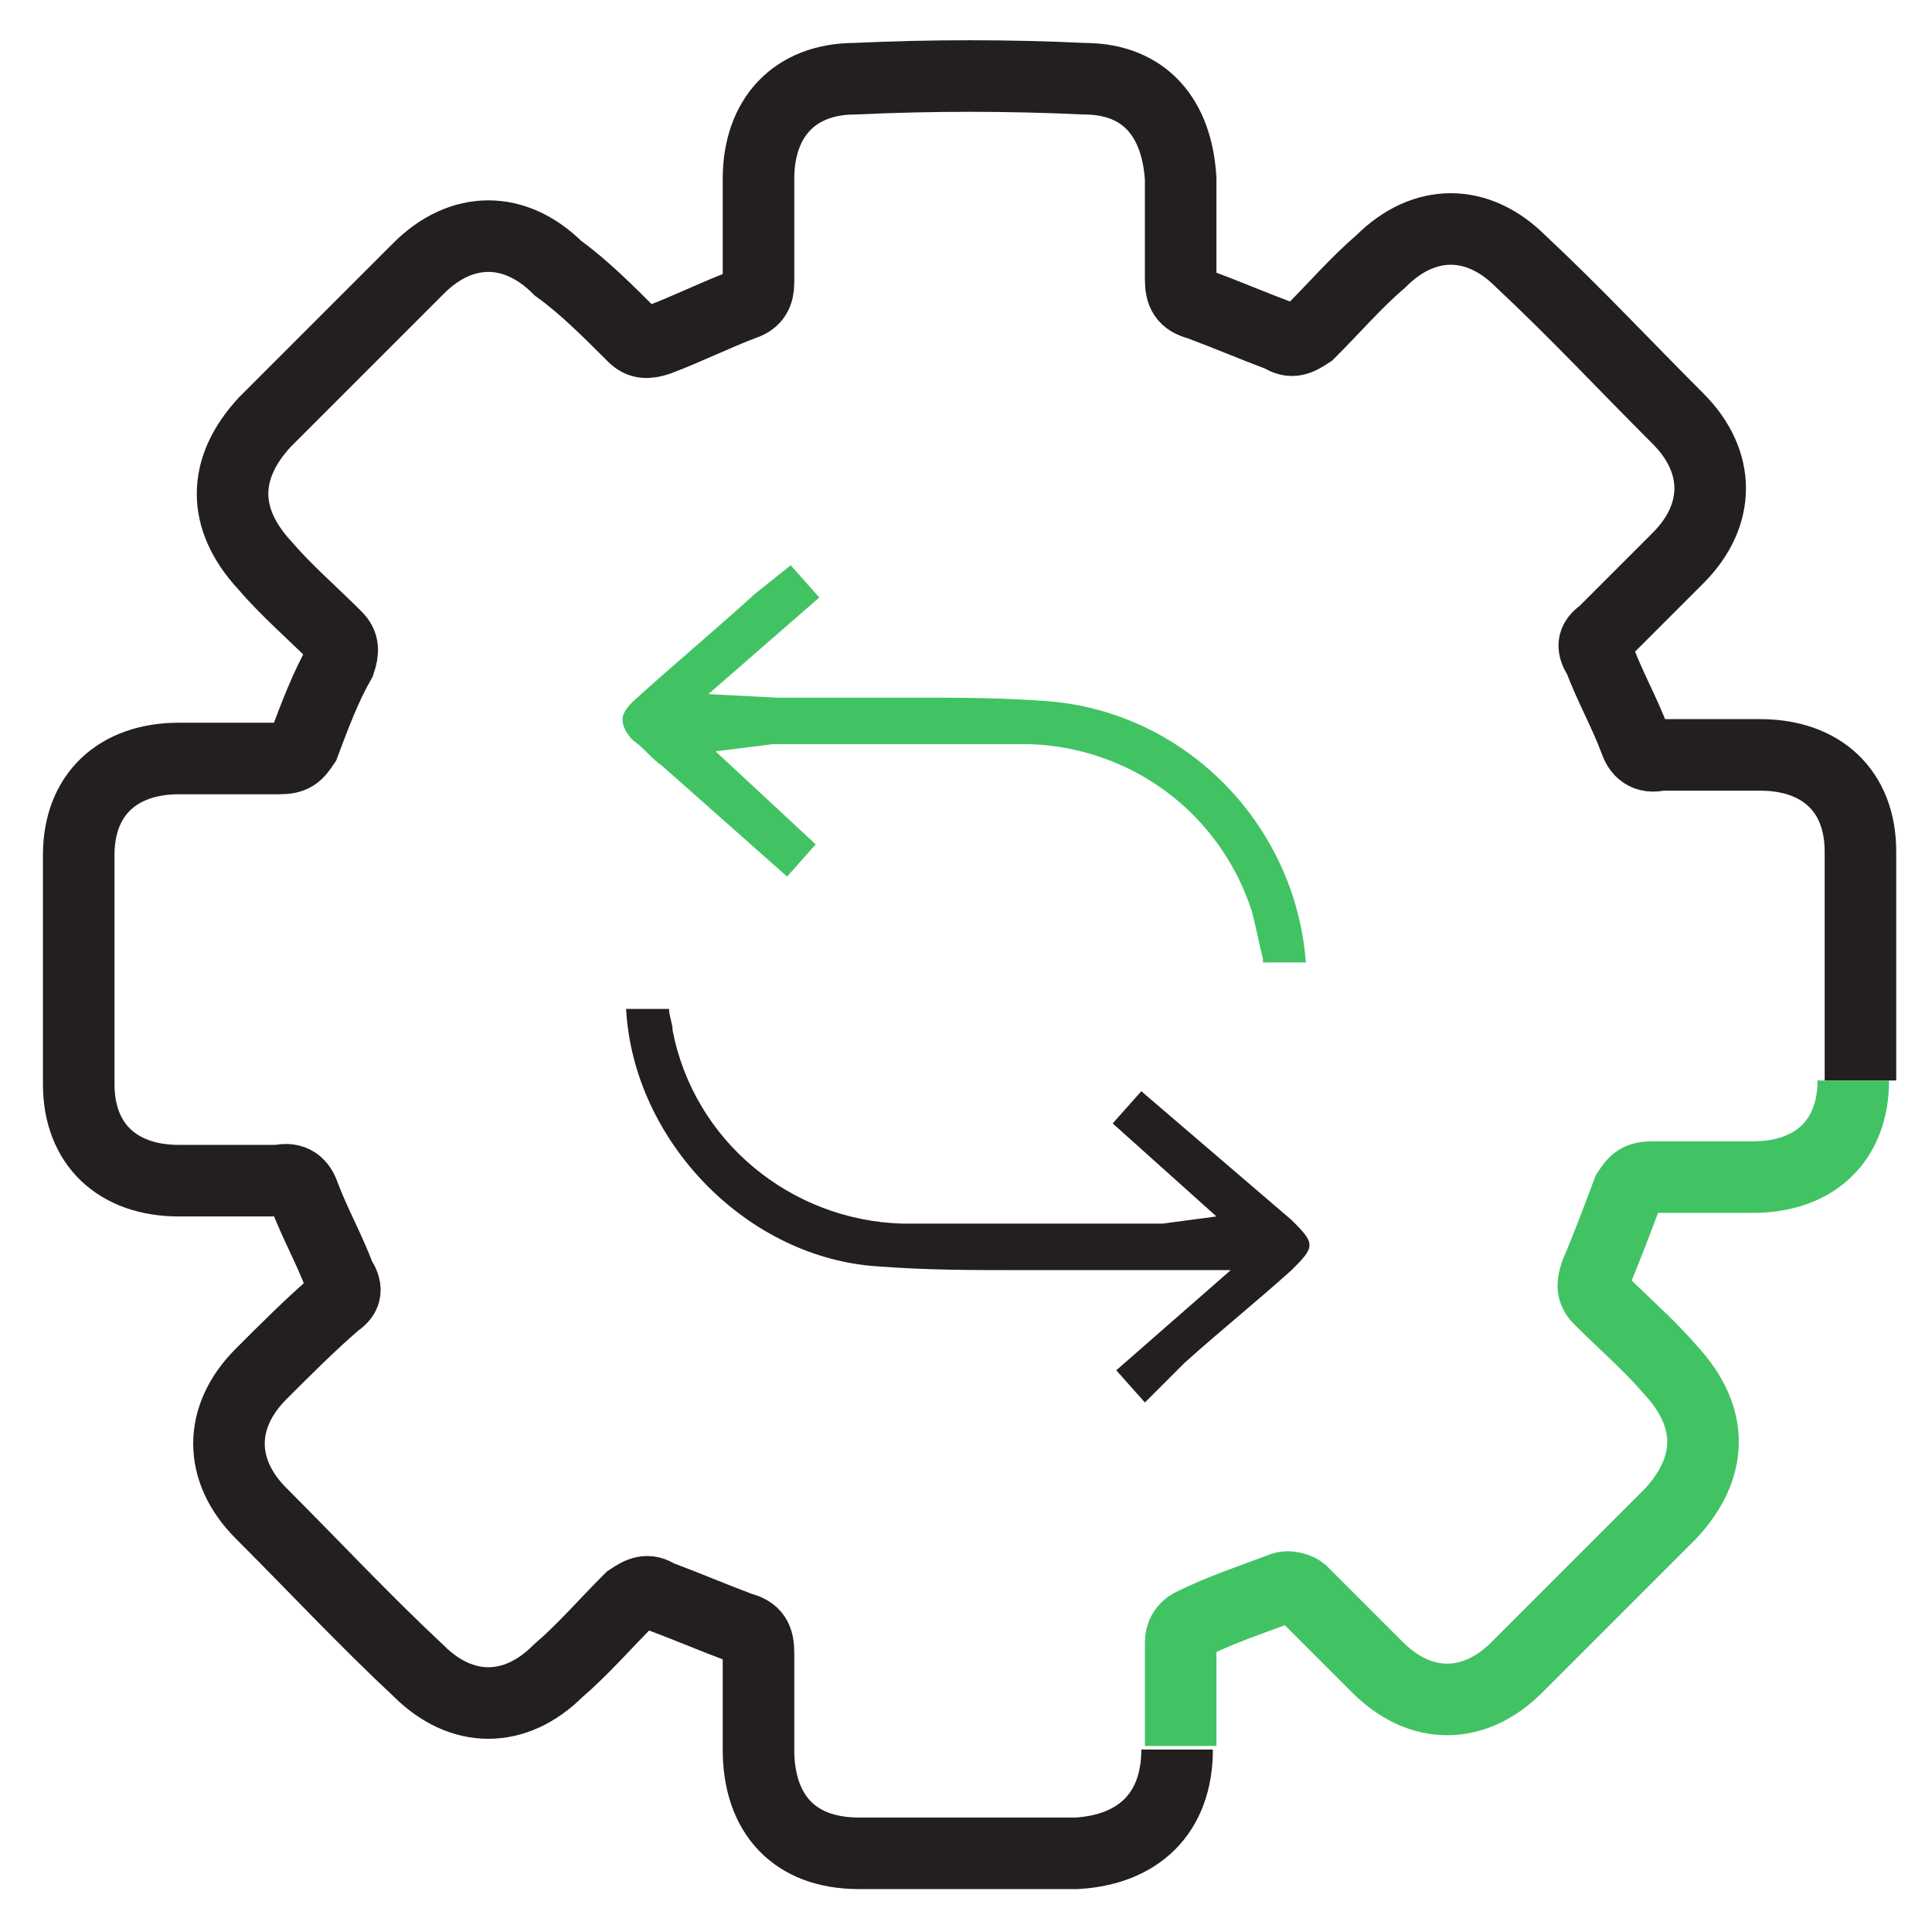 <?xml version="1.0" encoding="utf-8"?>
<!-- Generator: Adobe Illustrator 23.0.2, SVG Export Plug-In . SVG Version: 6.00 Build 0)  -->
<svg version="1.1" id="Layer_1" xmlns="http://www.w3.org/2000/svg" xmlns:xlink="http://www.w3.org/1999/xlink" x="0px" y="0px"
	 width="54px" height="54px" viewBox="0 0 54 54" style="enable-background:new 0 0 54 54;" xml:space="preserve">
<style type="text/css">
	.st0{fill:none;stroke:#231F20;stroke-width:2;stroke-miterlimit:10;}
	.st1{fill:#41C363;}
	.st2{fill:#231F20;}
	.st3{fill:none;stroke:#41C363;stroke-width:2;stroke-miterlimit:10;}
</style>
<g>
	<path class="st0" d="M32.9,48.9c0,1.8-1.1,2.8-2.8,2.9c-1,0-2,0-3.1,0c-1,0-2,0-3,0c-1.8,0-2.8-1.1-2.8-2.9c0-0.9,0-1.8,0-2.7
		c0-0.4-0.1-0.6-0.5-0.7c-0.8-0.3-1.5-0.6-2.3-0.9c-0.3-0.2-0.5-0.1-0.8,0.1c-0.7,0.7-1.3,1.4-2,2c-1.2,1.2-2.7,1.2-3.9,0
		c-1.5-1.4-2.9-2.9-4.4-4.4c-1.2-1.2-1.2-2.7,0-3.9C8,37.7,8.7,37,9.4,36.4c0.3-0.2,0.3-0.4,0.1-0.7c-0.3-0.8-0.7-1.5-1-2.3
		c-0.1-0.3-0.3-0.5-0.7-0.4c-0.9,0-1.9,0-2.8,0c-1.7,0-2.8-1-2.8-2.7c0-2.1,0-4.2,0-6.4c0-1.7,1.1-2.7,2.8-2.7c0.9,0,1.9,0,2.8,0
		c0.4,0,0.5-0.1,0.7-0.4c0.3-0.8,0.6-1.6,1-2.3c0.1-0.3,0.1-0.5-0.1-0.7c-0.7-0.7-1.4-1.3-2-2c-1.2-1.3-1.2-2.7,0-4
		c1.4-1.4,2.9-2.9,4.3-4.3c1.2-1.2,2.7-1.2,3.9,0C16.3,8,17,8.7,17.7,9.4c0.2,0.2,0.4,0.2,0.7,0.1c0.8-0.3,1.6-0.7,2.4-1
		c0.3-0.1,0.4-0.3,0.4-0.6c0-1,0-1.9,0-2.9c0-1.7,1-2.8,2.7-2.8c2.1-0.1,4.3-0.1,6.4,0c1.7,0,2.6,1.1,2.7,2.8c0,0.9,0,1.9,0,2.8
		c0,0.4,0.1,0.6,0.5,0.7c0.8,0.3,1.5,0.6,2.3,0.9c0.3,0.2,0.5,0.1,0.8-0.1c0.7-0.7,1.3-1.4,2-2c1.2-1.2,2.7-1.2,3.9,0
		c1.5,1.4,2.9,2.9,4.4,4.4c1.2,1.2,1.2,2.7,0,3.9c-0.7,0.7-1.4,1.4-2.1,2.1c-0.3,0.2-0.3,0.4-0.1,0.7c0.3,0.8,0.7,1.5,1,2.3
		c0.1,0.3,0.3,0.5,0.7,0.4c0.9,0,1.9,0,2.8,0c1.7,0,2.8,1,2.8,2.7c0,2.1,0,4.2,0,6.4"/>
	<path class="st1" d="M29.3,19.6c-1.3-0.1-2.5-0.1-3.6-0.1l-2.7,0l-0.9,0c-0.1,0-0.3,0-0.4,0l-1.9-0.1l3.1-2.7l-0.8-0.9l-1,0.8
		c-1.1,1-2.3,2-3.4,3c-0.1,0.1-0.3,0.3-0.3,0.5c0,0.2,0.1,0.4,0.3,0.6c0.3,0.2,0.5,0.5,0.8,0.7l3.5,3.1l0.8-0.9L20,21l1.6-0.2
		c0.1,0,0.2,0,0.2,0l4,0c1,0,2,0,3,0c2.8,0.1,5.3,1.9,6.2,4.7c0.1,0.4,0.2,0.9,0.3,1.3c0,0,0,0.1,0,0.1h1.2
		C36.2,23,33.1,19.9,29.3,19.6z"/>
	<path class="st2" d="M33.1,38.1c1-0.9,2-1.7,3-2.6c0.3-0.3,0.5-0.5,0.5-0.7c0-0.2-0.2-0.4-0.5-0.7c-1.4-1.2-2.8-2.4-4.2-3.6
		l-0.8,0.9L34,34l-1.5,0.2c-0.1,0-0.2,0-0.3,0l-0.5,0l-3.5,0c-1,0-2,0-3,0c-3.1-0.1-5.8-2.3-6.4-5.4c0-0.2-0.1-0.4-0.1-0.6h-1.2
		c0.2,3.7,3.4,7,7.1,7.2c1.3,0.1,2.6,0.1,3.7,0.1l2.6,0c0.3,0,0.7,0,1,0h2.5l-3.2,2.8l0.8,0.9L33.1,38.1z"/>
	<path class="st3" d="M51.8,30.2c0,1.7-1.1,2.7-2.8,2.7c-0.9,0-1.9,0-2.8,0c-0.4,0-0.5,0.1-0.7,0.4c-0.3,0.8-0.6,1.6-0.9,2.3
		c-0.1,0.3-0.1,0.5,0.1,0.7c0.7,0.7,1.4,1.3,2,2c1.2,1.3,1.2,2.7,0,4c-1.4,1.4-2.9,2.9-4.3,4.3c-1.2,1.2-2.7,1.2-3.9,0
		c-0.7-0.7-1.4-1.4-2.1-2.1c-0.1-0.1-0.4-0.2-0.6-0.1c-0.8,0.3-1.7,0.6-2.5,1c-0.2,0.1-0.3,0.3-0.3,0.5c0,1,0,1.9,0,2.9"/>
</g>
</svg>
